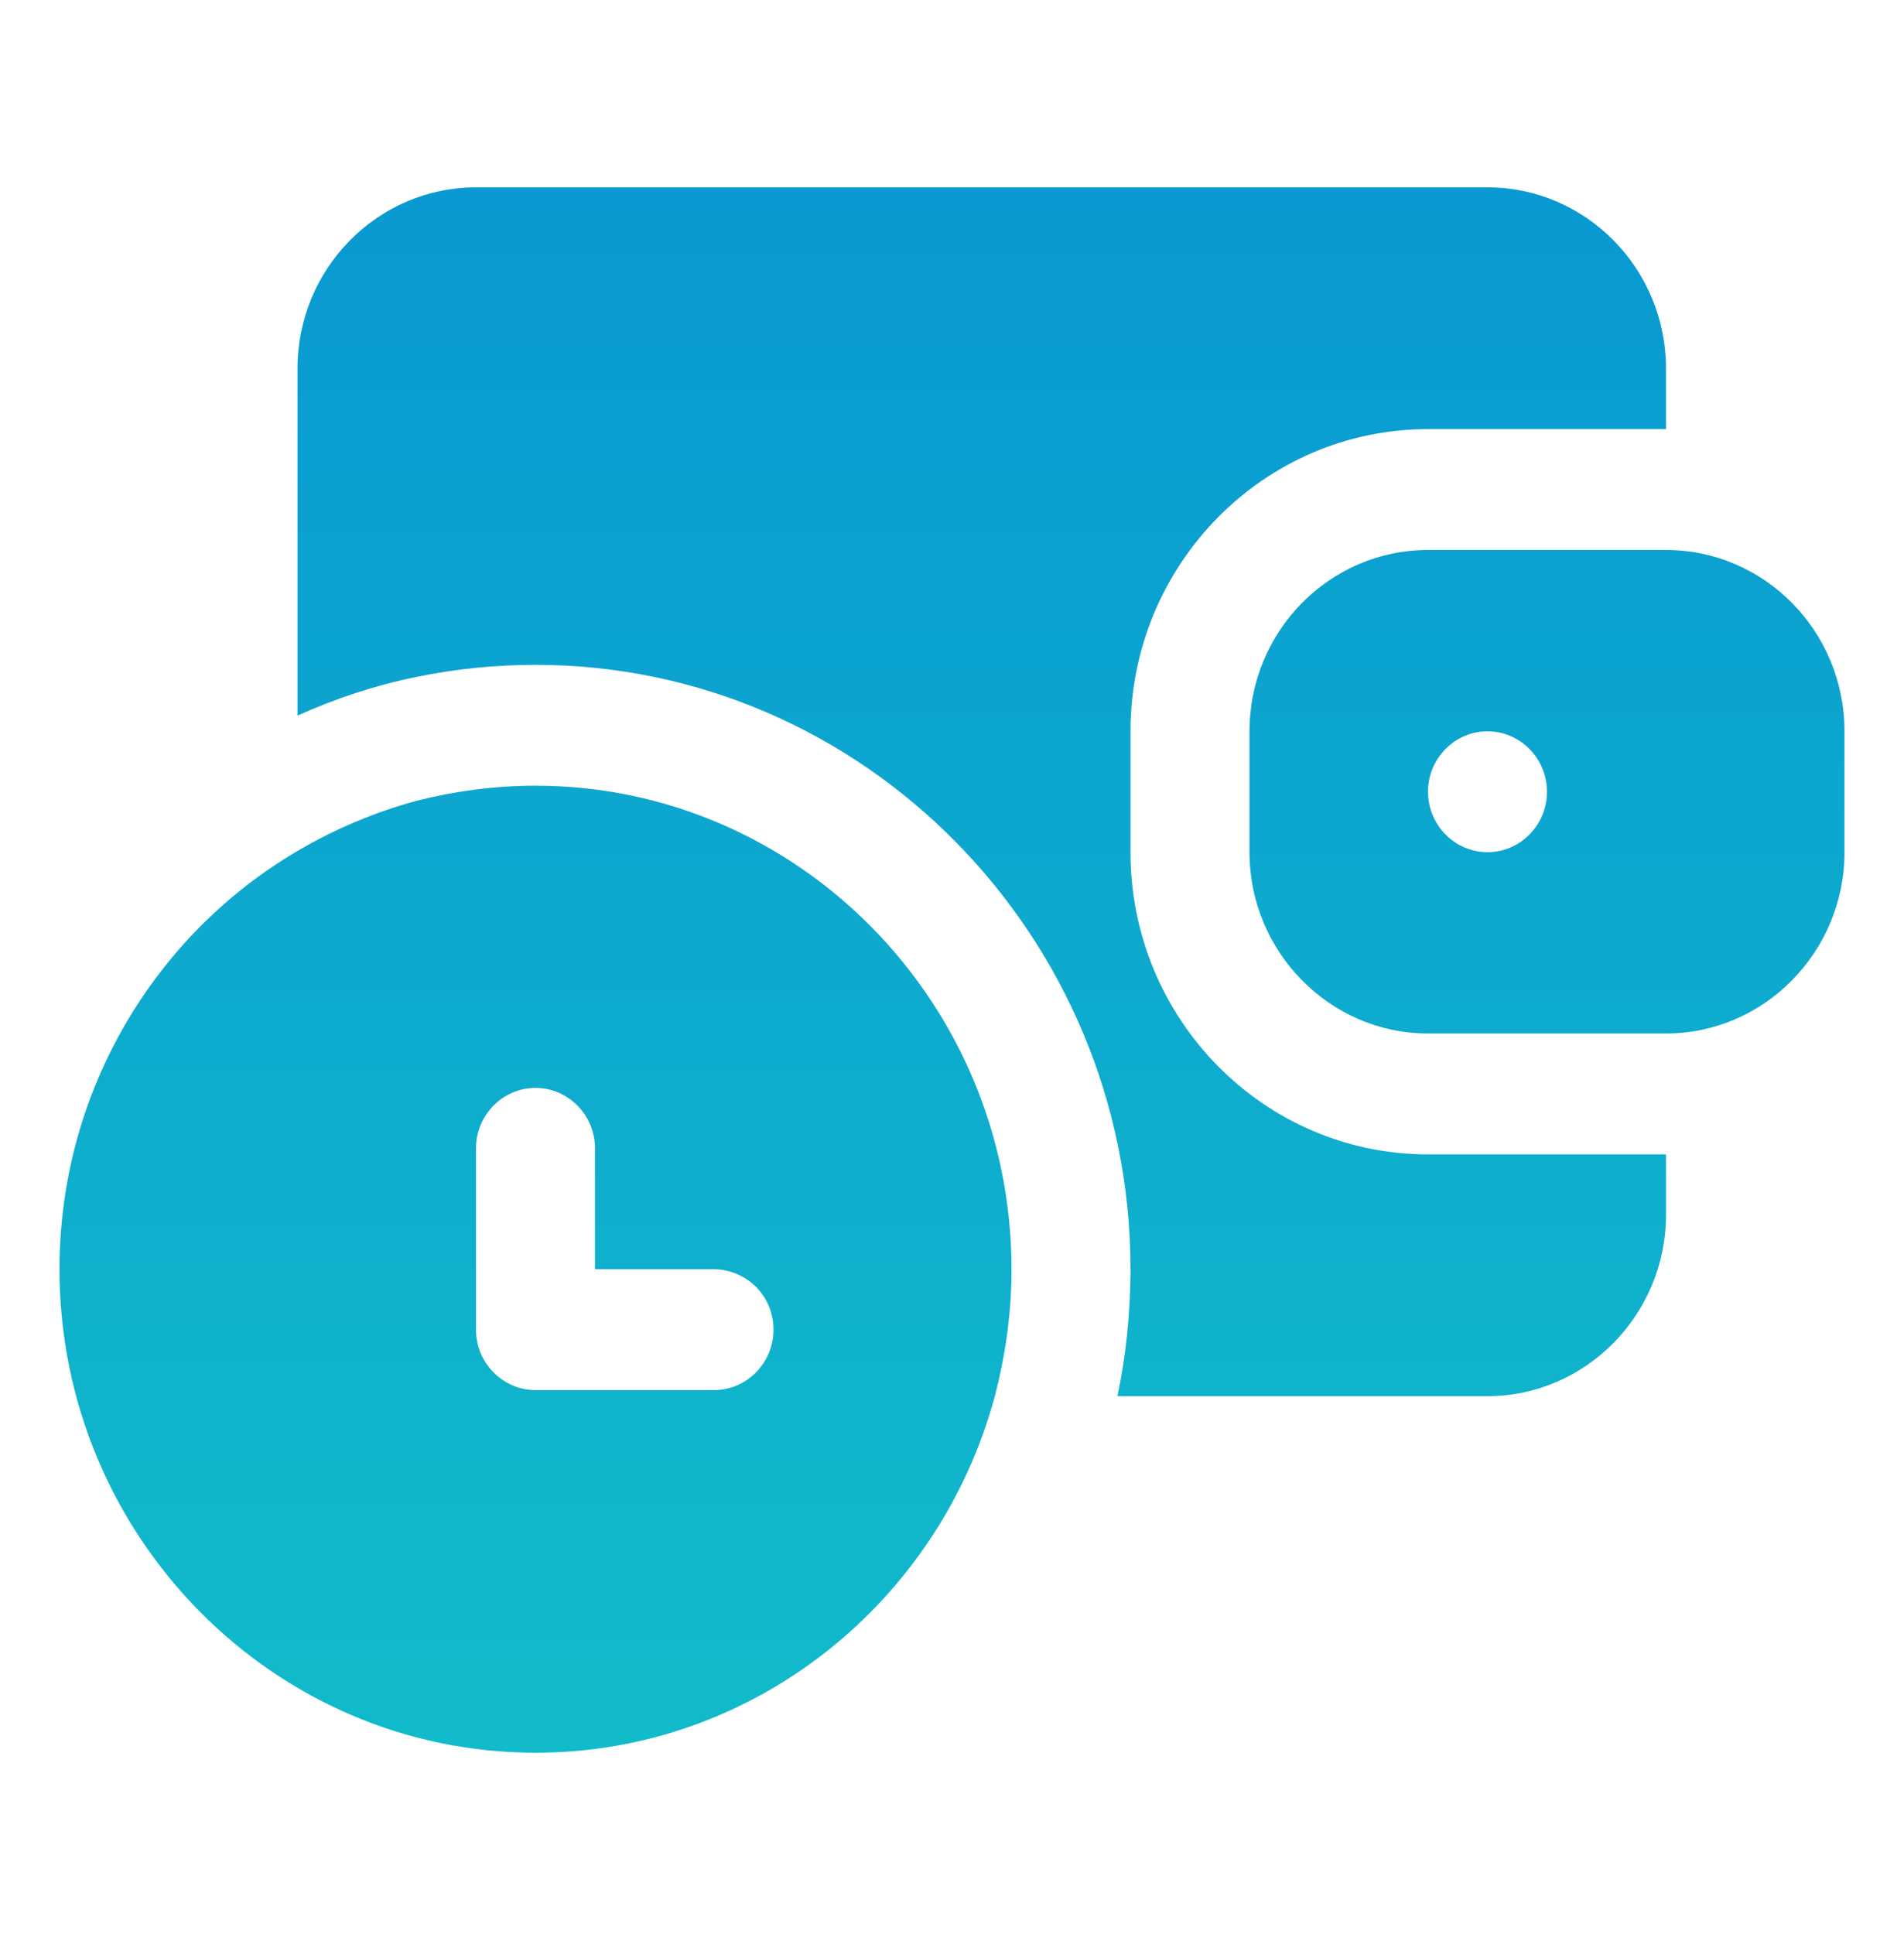 <svg width="64" height="65" viewBox="0 0 64 65" fill="none" xmlns="http://www.w3.org/2000/svg">
<path d="M48 38.797H56V40.828C56 44.18 53.3 46.922 50 46.922H37.56C37.84 45.622 37.98 44.261 38 42.859V42.656C38 31.464 29.02 22.344 18 22.344C16.62 22.344 15.28 22.486 14 22.75C12.6 23.034 11.26 23.481 10 24.05V12.391C10 9.019 12.7 6.297 16 6.297H50C53.3 6.297 56 9.019 56 12.391V14.422H48C42.48 14.422 38 18.972 38 24.578V28.641C38 34.247 42.48 38.797 48 38.797ZM62 24.578V28.641C62 31.992 59.3 34.734 56 34.734H48C44.7 34.734 42 31.992 42 28.641V24.578C42 21.206 44.7 18.484 48 18.484H56C59.3 18.484 62 21.206 62 24.578ZM52 26.609C52 25.492 51.1 24.578 50 24.578C48.9 24.578 48 25.492 48 26.609C48 27.727 48.9 28.641 50 28.641C51.1 28.641 52 27.727 52 26.609ZM34 42.656V42.859C33.98 44.261 33.78 45.622 33.44 46.922C31.58 53.828 25.36 58.906 18 58.906C9.18 58.906 2 51.614 2 42.656C2 36.664 5.22 31.403 10 28.6C11.24 27.869 12.58 27.3 14 26.914C15.28 26.589 16.62 26.406 18 26.406C26.82 26.406 34 33.698 34 42.656ZM26 44.688C26 43.875 25.54 43.184 24.86 42.859C24.6 42.737 24.3 42.656 24 42.656H20V38.594C20 37.477 19.1 36.562 18 36.562C16.9 36.562 16 37.477 16 38.594V44.688C16 45.805 16.9 46.719 18 46.719H24C25.1 46.719 26 45.805 26 44.688Z" fill="url(#paint0_linear_281_61)"/>
<defs>
<linearGradient id="paint0_linear_281_61" x1="32" y1="6.297" x2="32" y2="58.906" gradientUnits="userSpaceOnUse">
<stop stop-color="#0999D2"/>
<stop offset="1" stop-color="#11BBCA"/>
</linearGradient>
</defs>
</svg>
